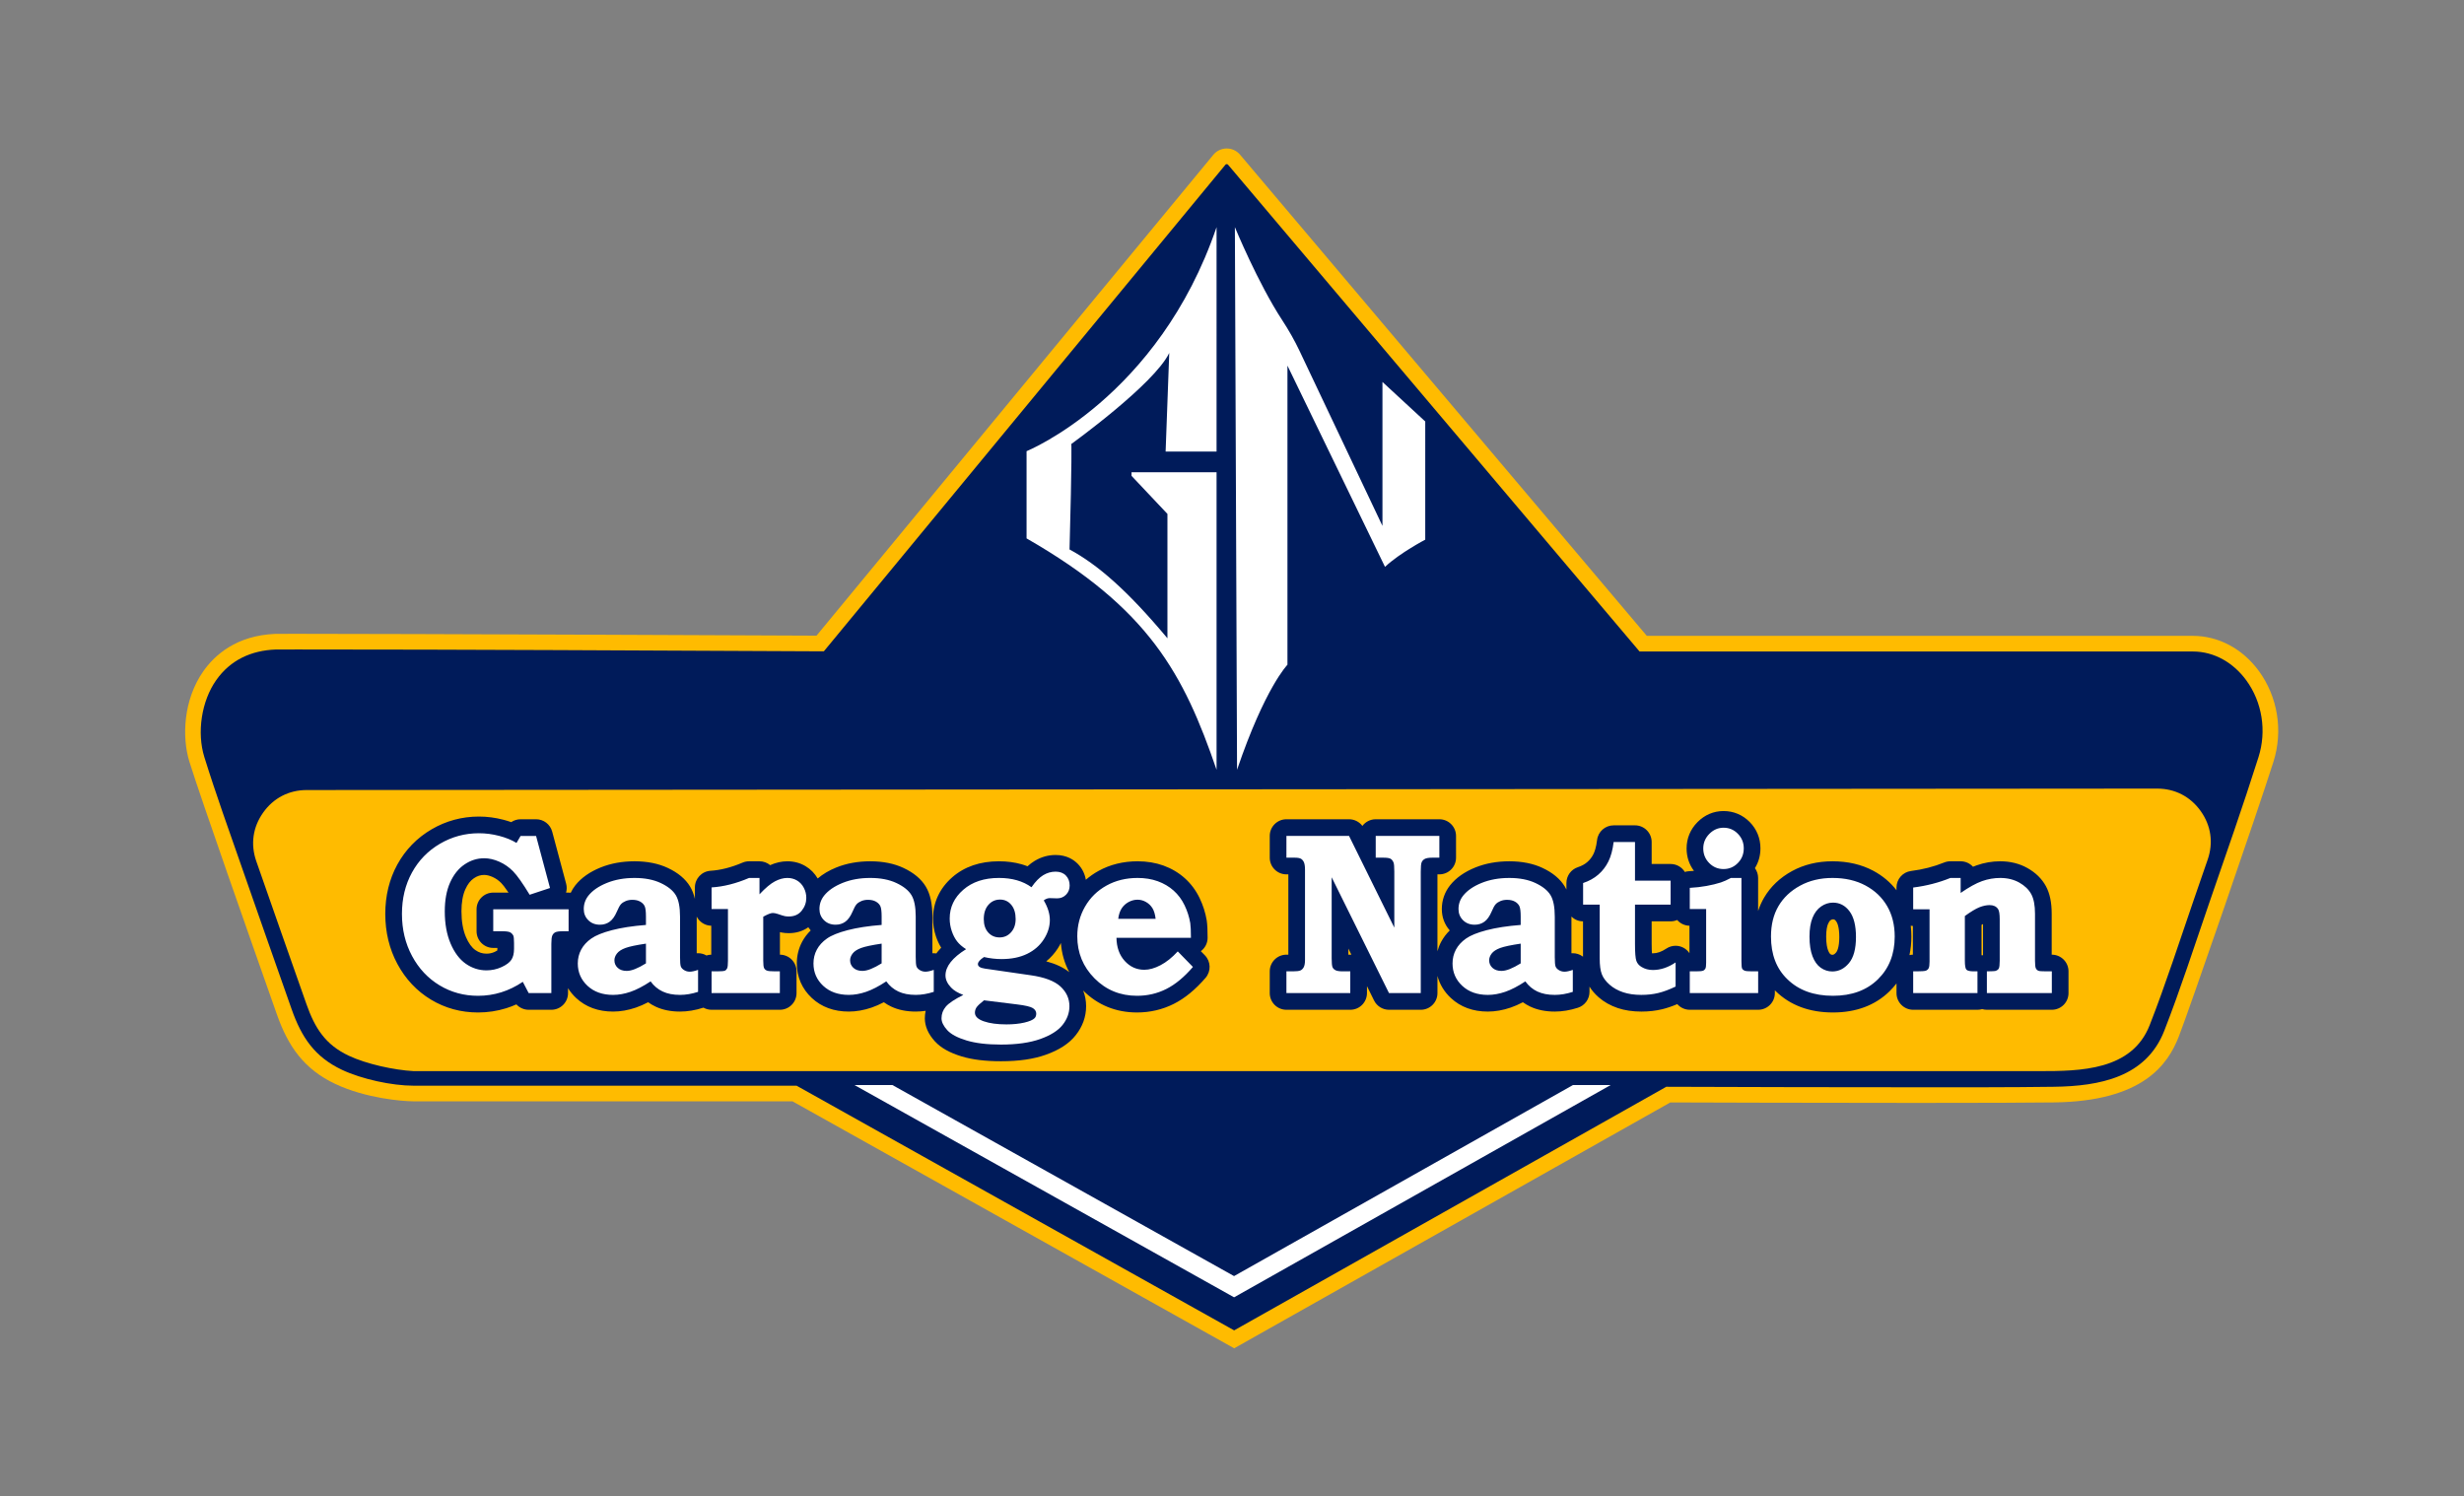 <?xml version="1.0" encoding="UTF-8" standalone="no"?>
<svg
   xmlns:dc="http://purl.org/dc/elements/1.1/"
   xmlns:cc="http://creativecommons.org/ns#"
   xmlns:rdf="http://www.w3.org/1999/02/22-rdf-syntax-ns#"
   xmlns:svg="http://www.w3.org/2000/svg"
   xmlns="http://www.w3.org/2000/svg"
   viewBox="0 0 266.085 161.612"
   height="161.612"
   width="266.085"
   xml:space="preserve"
   id="svg2"
   version="1.1"><rect x="0" y="0" width="266.085" height="161.612" fill="#808080" stroke="none"/><defs
     id="defs6"><clipPath
       id="clipPath18"
       clipPathUnits="userSpaceOnUse"><path
         id="path16"
         d="M 0,121.209 H 199.564 V 0 H 0 Z" /></clipPath></defs><g
     transform="matrix(1.333,0,0,-1.333,0,161.612)"
     id="g10"><g
       id="g12"><g
         clip-path="url(#clipPath18)"
         id="g14"><g
           transform="translate(64.203,32.01)"
           id="g20"><path
             id="path22"
             style="fill:#ffbb00;fill-opacity:1;fill-rule:nonzero;stroke:none"
             d="m 0,0 h -30.697 c -0.924,0 -3.885,0.25 -6.334,1.404 -2.555,1.204 -3.833,3.065 -4.734,5.621 l -0.188,0.534 c -1.935,5.493 -5.961,16.922 -6.905,19.954 -0.616,1.977 -0.503,5.015 1.135,7.343 0.916,1.302 2.667,2.882 5.811,3.017 l 0.023,0.001 h 0.023 c 0.413,0.002 1.027,0.003 1.808,0.003 8.539,0 37.503,-0.127 42.002,-0.148 L 34.09,76.686 c 0.56,0.678 1.597,0.685 2.165,0.013 L 69.209,37.712 h 44.236 c 2.073,0 4.021,-1.037 5.346,-2.846 1.535,-2.098 1.977,-4.849 1.181,-7.359 C 118.661,23.37 113.1,7.281 112.308,5.253 111.43,3.006 109.429,0.008 102.211,-0.088 c -1.945,-0.026 -5.674,-0.04 -11.082,-0.04 -8.309,0 -18.112,0.032 -20.013,0.039 L 35.781,-20.01 Z" /></g><g
           transform="translate(99.981,13.453)"
           id="g24"><path
             id="path26"
             style="fill:#001b5a;fill-opacity:1;fill-rule:nonzero;stroke:none"
             d="m 0,0 35.008,19.736 0.335,-0.001 c 6.669,-0.024 13.339,-0.039 20.009,-0.039 3.685,0 7.379,-0.01 11.064,0.04 3.689,0.05 7.461,0.765 8.934,4.535 1.303,3.336 2.449,6.895 3.619,10.288 1.36,3.943 2.757,7.913 4.017,11.888 0.667,2.102 0.31,4.443 -0.995,6.226 -1.026,1.401 -2.566,2.329 -4.324,2.329 H 32.843 L -0.491,94.437 c -0.058,0.069 -0.162,0.069 -0.22,-10e-4 l -32.528,-39.419 -0.6,0.002 c -13.998,0.063 -28,0.147 -41.997,0.147 -0.602,0 -1.205,-0.003 -1.808,-0.003 -1.978,-0.073 -3.671,-0.846 -4.82,-2.479 -1.198,-1.702 -1.581,-4.25 -0.962,-6.237 0.937,-3.012 2.029,-6.034 3.067,-9.015 1.266,-3.635 2.544,-7.265 3.823,-10.895 l 0.188,-0.534 c 0.797,-2.259 1.861,-3.851 4.079,-4.896 1.586,-0.747 4.029,-1.283 5.794,-1.283 h 31.027 z" /></g><g
           transform="translate(99.976,16.131)"
           id="g28"><path
             id="path30"
             style="fill:#ffffff;fill-opacity:1;fill-rule:evenodd;stroke:none"
             d="M 0,0 30.504,17.197 H 27.45 L -0.003,1.72 -27.677,17.197 h -3.074 z" /></g><g
           transform="translate(33.506,34.457)"
           id="g32"><path
             id="path34"
             style="fill:#ffbb00;fill-opacity:1;fill-rule:nonzero;stroke:none"
             d="m 0,0 c -1.587,0.087 -3.818,0.573 -5.253,1.249 -1.901,0.896 -2.744,2.24 -3.425,4.172 l -0.188,0.534 c -1.279,3.628 -2.556,7.257 -3.821,10.89 l -0.06,0.17 c -0.475,1.367 -0.277,2.754 0.561,3.934 0.838,1.181 2.083,1.824 3.531,1.825 l 149.897,0.117 c 1.448,0.001 2.693,-0.64 3.534,-1.819 0.84,-1.178 1.04,-2.565 0.567,-3.933 -0.365,-1.057 -0.732,-2.113 -1.096,-3.171 -1.18,-3.419 -2.286,-6.871 -3.602,-10.24 C 139.206,0.047 135.029,-0.003 131.692,0 Z" /></g><g
           transform="translate(104.299,67.382)"
           id="g36"><path
             id="path38"
             style="fill:#ffffff;fill-opacity:1;fill-rule:nonzero;stroke:none"
             d="M 0,0 V 24.234 L 7.902,7.931 c 1.233,1.147 3.261,2.203 3.261,2.203 V 19.71 L 7.696,22.912 V 11.25 L 0.974,25.439 c -0.407,0.858 -0.879,1.683 -1.399,2.478 -1.972,3.012 -3.834,7.538 -3.834,7.538 L -4.083,-8.511 C -1.821,-1.851 0,0 0,0 m -5.743,-8.511 v 24.109 h -6.888 V 15.304 L -9.723,12.22 V 2.144 c -3.29,3.937 -5.699,5.993 -7.931,7.197 0.206,7.52 0.147,8.548 0.147,8.548 0,0 6.697,4.818 7.931,7.373 l -0.294,-7.99 h 4.127 V 35.455 C -10.457,21.62 -21.135,17.302 -21.135,17.302 V 10.237 C -11.221,4.553 -8.401,-0.756 -5.743,-8.511" /></g><g
           transform="translate(166.223,43.892)"
           id="g40"><path
             id="path42"
             style="fill:#001b5a;fill-opacity:1;fill-rule:nonzero;stroke:none"
             d="m 0,0 h -0.011 v 3.313 c 0,0.924 -0.154,1.656 -0.469,2.237 -0.326,0.6 -0.83,1.094 -1.5,1.47 -0.647,0.362 -1.387,0.546 -2.197,0.546 -0.654,0 -1.302,-0.112 -1.927,-0.333 C -6.196,7.2 -6.29,7.164 -6.387,7.123 c -0.247,0.272 -0.603,0.443 -1,0.443 h -0.831 c -0.176,0 -0.349,-0.034 -0.511,-0.1 C -9.551,7.131 -10.451,6.9 -11.402,6.78 -12.078,6.695 -12.584,6.12 -12.584,5.439 V 5.221 c -0.493,0.64 -1.12,1.168 -1.873,1.573 -0.954,0.512 -2.068,0.772 -3.311,0.772 -1.209,0 -2.311,-0.266 -3.272,-0.789 -0.98,-0.534 -1.744,-1.26 -2.272,-2.16 -0.197,-0.337 -0.358,-0.696 -0.482,-1.078 v 2.676 c 0,0.297 -0.096,0.572 -0.259,0.796 0.294,0.473 0.447,1.018 0.447,1.604 0,0.816 -0.299,1.552 -0.867,2.13 -0.573,0.583 -1.308,0.892 -2.124,0.892 -0.797,0 -1.526,-0.31 -2.108,-0.898 -0.579,-0.583 -0.884,-1.321 -0.884,-2.133 0,-0.675 0.205,-1.295 0.597,-1.815 -0.135,-0.013 -0.271,-0.022 -0.409,-0.03 -0.115,-0.005 -0.225,-0.027 -0.33,-0.06 -0.238,0.387 -0.664,0.646 -1.152,0.646 h -1.535 v 1.779 c 0,0.747 -0.605,1.352 -1.351,1.352 h -1.73 c -0.683,0 -1.259,-0.51 -1.341,-1.188 -0.073,-0.602 -0.201,-0.952 -0.294,-1.14 -0.127,-0.255 -0.29,-0.466 -0.496,-0.644 -0.206,-0.18 -0.458,-0.316 -0.768,-0.419 -0.553,-0.183 -0.926,-0.7 -0.926,-1.283 V 5.276 c -0.042,0.085 -0.086,0.168 -0.133,0.247 -0.37,0.61 -0.976,1.117 -1.801,1.504 -0.761,0.358 -1.668,0.539 -2.695,0.539 -1,0 -1.925,-0.168 -2.747,-0.5 -0.879,-0.355 -1.568,-0.84 -2.049,-1.444 -0.438,-0.552 -0.669,-1.218 -0.669,-1.926 0,-0.659 0.221,-1.254 0.642,-1.731 -0.282,-0.276 -0.514,-0.583 -0.693,-0.918 -0.132,-0.245 -0.232,-0.503 -0.304,-0.77 v 6.23 h 0.155 c 0.746,0 1.351,0.605 1.351,1.351 V 9.62 c 0,0.746 -0.605,1.351 -1.351,1.351 h -5.155 c -0.441,0 -0.834,-0.212 -1.08,-0.54 -0.253,0.336 -0.651,0.54 -1.081,0.54 h -5.073 c -0.746,0 -1.351,-0.605 -1.351,-1.351 V 7.858 c 0,-0.746 0.605,-1.351 1.351,-1.351 h 0.155 V 0 h -0.155 c -0.746,0 -1.351,-0.605 -1.351,-1.351 v -1.762 c 0,-0.746 0.605,-1.351 1.351,-1.351 h 5.173 c 0.746,0 1.351,0.605 1.351,1.351 v 0.563 l 0.575,-1.162 c 0.228,-0.46 0.697,-0.752 1.211,-0.752 h 2.573 c 0.746,0 1.351,0.605 1.351,1.351 v 1.392 c 0.181,-0.68 0.548,-1.288 1.089,-1.792 0.782,-0.728 1.788,-1.097 2.992,-1.097 0.602,0 1.224,0.109 1.851,0.324 0.319,0.11 0.646,0.253 0.988,0.432 0.189,-0.136 0.389,-0.254 0.603,-0.354 0.567,-0.267 1.234,-0.402 1.982,-0.402 0.605,0 1.237,0.105 1.877,0.312 0.558,0.18 0.935,0.699 0.935,1.286 v 0.423 c 0.19,-0.307 0.436,-0.594 0.739,-0.86 0.436,-0.382 0.959,-0.677 1.555,-0.877 0.565,-0.188 1.205,-0.284 1.904,-0.284 0.594,0 1.159,0.063 1.68,0.187 0.384,0.092 0.797,0.232 1.234,0.417 0.247,-0.28 0.609,-0.458 1.013,-0.458 h 5.54 c 0.746,0 1.351,0.605 1.351,1.351 v 0.228 c 0.023,-0.023 0.046,-0.048 0.07,-0.071 1.172,-1.146 2.732,-1.727 4.638,-1.727 1.877,0 3.419,0.578 4.585,1.718 0.206,0.201 0.393,0.414 0.563,0.636 v -0.784 c 0,-0.746 0.605,-1.351 1.351,-1.351 h 5.209 c 0.132,0 0.26,0.019 0.38,0.055 0.122,-0.036 0.249,-0.055 0.382,-0.055 H 0 c 0.746,0 1.351,0.605 1.351,1.351 v 1.762 C 1.351,-0.605 0.746,0 0,0 m -56.834,0 h -0.155 v 0.493 l 0.245,-0.496 C -56.774,-0.001 -56.804,0 -56.834,0 m 18.027,0.118 c -0.037,0 -0.074,-10e-4 -0.11,-0.004 v 2.97 0.002 c 0.242,-0.237 0.572,-0.384 0.937,-0.385 v -2.868 c -0.015,0.012 -0.028,0.024 -0.043,0.035 -0.232,0.165 -0.507,0.25 -0.784,0.25 m 6.49,-0.008 c -0.03,0 -0.056,0.001 -0.078,0.004 -0.012,0.148 -0.023,0.387 -0.023,0.762 v 1.825 h 1.535 c 0.189,0 0.37,0.039 0.533,0.109 0.243,-0.279 0.597,-0.458 0.994,-0.465 V 0.12 c -0.122,0.182 -0.287,0.335 -0.486,0.442 -0.2,0.106 -0.419,0.159 -0.637,0.159 -0.263,0 -0.525,-0.076 -0.751,-0.228 -0.386,-0.258 -0.742,-0.383 -1.087,-0.383 m 14.846,0.073 c -0.16,-0.192 -0.25,-0.192 -0.314,-0.192 -0.053,0 -0.094,0.008 -0.157,0.053 -0.015,0.011 -0.096,0.076 -0.187,0.312 -0.069,0.181 -0.152,0.519 -0.152,1.104 0,0.55 0.079,0.859 0.146,1.021 0.063,0.154 0.134,0.26 0.213,0.314 0.09,0.061 0.144,0.07 0.19,0.07 0.079,0 0.141,0 0.26,-0.158 0.076,-0.102 0.254,-0.429 0.254,-1.275 0,-0.877 -0.194,-1.177 -0.253,-1.249 M -11.257,0 c -0.095,-0.002 -0.188,-0.014 -0.277,-0.034 0.103,0.474 0.156,0.975 0.156,1.503 0,0.299 -0.018,0.59 -0.052,0.873 0.057,-0.008 0.114,-0.014 0.173,-0.015 z m 5.683,-0.036 c -0.023,-0.006 -0.046,-0.012 -0.07,-0.019 -0.016,0.005 -0.034,0.01 -0.051,0.015 v 2.453 c 0.045,0.027 0.086,0.05 0.121,0.07 z M -68.94,0.282 c 0.332,0.246 0.548,0.641 0.548,1.086 0,0.62 -0.022,1.058 -0.068,1.379 -0.001,0.011 -0.003,0.021 -0.004,0.032 -0.105,0.623 -0.299,1.232 -0.577,1.809 -0.301,0.624 -0.706,1.166 -1.204,1.612 -0.496,0.443 -1.077,0.787 -1.73,1.022 -0.635,0.228 -1.338,0.344 -2.089,0.344 -1.165,0 -2.234,-0.264 -3.174,-0.785 -0.37,-0.205 -0.709,-0.443 -1.019,-0.712 -0.084,0.491 -0.302,0.928 -0.645,1.282 -0.321,0.331 -0.894,0.726 -1.805,0.726 -0.602,0 -1.175,-0.163 -1.704,-0.484 -0.196,-0.119 -0.385,-0.262 -0.57,-0.431 -0.158,0.062 -0.321,0.117 -0.488,0.164 -0.558,0.16 -1.173,0.24 -1.827,0.24 -1.527,0 -2.798,-0.435 -3.78,-1.292 -1.021,-0.891 -1.561,-2.048 -1.561,-3.346 0,-0.493 0.08,-0.979 0.236,-1.444 0.113,-0.336 0.256,-0.643 0.425,-0.917 -0.107,-0.11 -0.205,-0.223 -0.296,-0.337 -0.033,-0.043 -0.062,-0.085 -0.093,-0.128 -0.07,0.011 -0.14,0.016 -0.212,0.016 -0.036,0 -0.073,-10e-4 -0.11,-0.004 v 2.97 c 0,1.04 -0.176,1.838 -0.54,2.439 -0.369,0.61 -0.975,1.117 -1.8,1.504 -0.761,0.358 -1.668,0.539 -2.695,0.539 -1.001,0 -1.925,-0.168 -2.747,-0.5 -0.593,-0.239 -1.096,-0.539 -1.511,-0.893 -0.246,0.42 -0.576,0.756 -0.984,0.998 -0.441,0.263 -0.938,0.395 -1.476,0.395 -0.461,0 -0.928,-0.105 -1.391,-0.312 -0.235,0.195 -0.536,0.312 -0.864,0.312 h -0.843 c -0.183,0 -0.364,-0.037 -0.532,-0.109 -0.905,-0.387 -1.776,-0.609 -2.591,-0.66 -0.712,-0.045 -1.267,-0.635 -1.267,-1.349 V 4.521 c -0.09,0.382 -0.22,0.715 -0.393,1.002 -0.369,0.61 -0.975,1.117 -1.801,1.504 -0.761,0.358 -1.667,0.539 -2.694,0.539 -1.001,0 -1.925,-0.168 -2.748,-0.5 -0.879,-0.355 -1.568,-0.84 -2.049,-1.444 -0.15,-0.189 -0.274,-0.392 -0.374,-0.605 -0.057,0.007 -0.114,0.012 -0.172,0.012 h -0.207 c 0.066,0.229 0.072,0.477 0.006,0.723 l -1.129,4.217 c -0.158,0.591 -0.693,1.002 -1.305,1.002 h -1.254 c -0.275,0 -0.538,-0.084 -0.759,-0.233 -0.202,0.071 -0.413,0.136 -0.632,0.193 -0.656,0.172 -1.324,0.259 -1.986,0.259 -1.373,0 -2.665,-0.35 -3.841,-1.039 -1.18,-0.692 -2.111,-1.65 -2.768,-2.848 -0.648,-1.183 -0.977,-2.529 -0.977,-4 0,-1.479 0.33,-2.843 0.981,-4.053 0.66,-1.228 1.574,-2.2 2.718,-2.89 1.147,-0.692 2.431,-1.043 3.815,-1.043 0.785,0 1.553,0.116 2.284,0.344 0.279,0.087 0.553,0.191 0.824,0.312 0.253,-0.275 0.612,-0.437 0.995,-0.437 h 1.836 c 0.747,0 1.352,0.605 1.352,1.351 v 0.397 c 0.178,-0.287 0.398,-0.554 0.658,-0.797 0.782,-0.728 1.789,-1.097 2.992,-1.097 0.602,0 1.225,0.109 1.851,0.324 0.319,0.11 0.647,0.253 0.988,0.432 0.189,-0.136 0.39,-0.254 0.603,-0.354 0.568,-0.267 1.234,-0.402 1.982,-0.402 0.605,0 1.237,0.105 1.877,0.312 0.006,0.002 0.012,0.005 0.018,0.007 0.195,-0.11 0.42,-0.173 0.66,-0.173 h 5.531 c 0.746,0 1.351,0.605 1.351,1.351 v 1.762 c 0,0.744 -0.601,1.348 -1.345,1.351 v 1.826 c 0.056,-0.014 0.099,-0.023 0.137,-0.031 0.18,-0.036 0.37,-0.053 0.579,-0.053 0.604,0 1.14,0.165 1.582,0.479 0.061,-0.088 0.125,-0.174 0.196,-0.256 -0.282,-0.276 -0.514,-0.583 -0.693,-0.917 -0.287,-0.537 -0.433,-1.13 -0.433,-1.761 0,-1.089 0.422,-2.057 1.219,-2.8 0.782,-0.728 1.788,-1.097 2.992,-1.097 0.601,0 1.224,0.109 1.851,0.324 0.319,0.11 0.646,0.253 0.988,0.432 0.188,-0.136 0.389,-0.254 0.602,-0.354 0.568,-0.267 1.235,-0.402 1.982,-0.402 0.264,0 0.533,0.021 0.805,0.061 -0.043,-0.196 -0.068,-0.397 -0.068,-0.601 0,-0.65 0.275,-1.28 0.815,-1.873 0.48,-0.525 1.19,-0.925 2.172,-1.222 0.871,-0.262 1.911,-0.39 3.179,-0.39 1.447,0 2.634,0.171 3.629,0.524 1.093,0.388 1.884,0.903 2.421,1.576 0.564,0.708 0.85,1.502 0.85,2.36 0,0.444 -0.081,0.869 -0.239,1.267 1.185,-1.178 2.652,-1.775 4.365,-1.775 1.057,0 2.059,0.234 2.978,0.696 0.889,0.447 1.755,1.157 2.575,2.112 0.455,0.531 0.43,1.322 -0.058,1.823 z m -57.324,4.747 c -0.746,0 -1.351,-0.605 -1.351,-1.352 V 1.898 c 0,-0.746 0.605,-1.351 1.351,-1.351 h 0.334 V 0.474 c 0,-0.061 -0.004,-0.105 -0.007,-0.136 -0.04,-0.026 -0.108,-0.066 -0.213,-0.114 -0.208,-0.095 -0.424,-0.142 -0.661,-0.142 -0.333,0 -0.619,0.092 -0.901,0.29 -0.296,0.207 -0.553,0.564 -0.765,1.061 -0.24,0.564 -0.362,1.264 -0.362,2.08 0,0.717 0.105,1.317 0.313,1.781 0.184,0.412 0.411,0.706 0.695,0.898 0.27,0.184 0.534,0.269 0.832,0.269 0.207,0 0.436,-0.056 0.68,-0.165 0.267,-0.119 0.497,-0.281 0.705,-0.494 0.095,-0.098 0.278,-0.314 0.588,-0.773 z m 17.662,-2.684 V 0 c -0.136,-0.003 -0.266,-0.025 -0.39,-0.065 -0.207,0.121 -0.442,0.183 -0.679,0.183 -0.036,0 -0.073,-10e-4 -0.11,-0.004 v 2.97 c 0.22,-0.432 0.664,-0.73 1.179,-0.739 m 28.077,-1.833 c 0.092,0.143 0.172,0.289 0.247,0.435 0.066,-0.851 0.293,-1.64 0.679,-2.361 -0.485,0.383 -1.102,0.672 -1.866,0.873 0.368,0.301 0.682,0.653 0.94,1.053" /></g><g
           transform="translate(158.836,50.108)"
           id="g44"><path
             id="path46"
             style="fill:#ffffff;fill-opacity:1;fill-rule:nonzero;stroke:none"
             d="m 0,0 v -1.214 c 0.676,0.468 1.254,0.788 1.735,0.958 C 2.216,-0.086 2.707,0 3.21,0 3.789,0 4.302,-0.125 4.747,-0.374 5.192,-0.624 5.516,-0.936 5.719,-1.31 5.922,-1.684 6.024,-2.215 6.024,-2.902 v -3.797 c 0,-0.323 0.023,-0.53 0.068,-0.621 0.044,-0.091 0.114,-0.159 0.21,-0.201 0.072,-0.03 0.287,-0.046 0.646,-0.046 H 7.387 V -9.328 H 2.125 v 1.761 c 0.4,0.006 0.624,0.016 0.672,0.028 0.15,0.042 0.248,0.112 0.296,0.209 0.048,0.098 0.072,0.307 0.072,0.629 v 3.344 c 0,0.431 -0.045,0.711 -0.135,0.838 C 2.887,-2.306 2.659,-2.2 2.349,-2.2 2.092,-2.2 1.817,-2.258 1.524,-2.373 1.231,-2.489 0.837,-2.725 0.341,-3.084 v -3.617 c 0,-0.395 0.042,-0.638 0.126,-0.729 0.085,-0.091 0.287,-0.137 0.606,-0.137 h 0.29 v -1.761 h -5.208 v 1.761 h 0.259 c 0.413,0 0.668,0.019 0.767,0.055 0.099,0.037 0.173,0.1 0.224,0.191 0.051,0.092 0.076,0.271 0.076,0.538 v 4.245 h -1.326 v 1.762 c 1.072,0.136 2.077,0.394 3.014,0.776 z m -10.38,0 c 1.021,0 1.912,-0.204 2.671,-0.612 0.759,-0.407 1.343,-0.963 1.752,-1.665 0.41,-0.703 0.615,-1.526 0.615,-2.469 0,-1.424 -0.455,-2.58 -1.363,-3.469 -0.909,-0.888 -2.122,-1.332 -3.64,-1.332 -1.547,0 -2.779,0.447 -3.693,1.342 -0.884,0.851 -1.327,2.004 -1.327,3.459 0,0.955 0.202,1.776 0.606,2.464 0.403,0.688 0.987,1.24 1.752,1.656 0.765,0.417 1.641,0.626 2.627,0.626 m 0.035,-1.999 c -0.34,0 -0.66,-0.103 -0.959,-0.31 -0.298,-0.207 -0.53,-0.511 -0.694,-0.913 -0.165,-0.402 -0.247,-0.913 -0.247,-1.533 0,-0.639 0.081,-1.169 0.242,-1.588 0.161,-0.42 0.384,-0.731 0.668,-0.932 0.284,-0.2 0.596,-0.301 0.937,-0.301 0.526,0 0.977,0.227 1.353,0.68 0.377,0.453 0.565,1.158 0.565,2.113 0,0.925 -0.175,1.62 -0.525,2.086 -0.349,0.465 -0.796,0.698 -1.34,0.698 M -17.758,0 v -6.745 c 0,-0.323 0.018,-0.52 0.054,-0.593 0.035,-0.073 0.1,-0.13 0.192,-0.169 0.093,-0.04 0.301,-0.06 0.623,-0.06 h 0.485 v -1.761 h -5.54 v 1.761 h 0.474 c 0.311,0 0.51,0.017 0.597,0.051 0.086,0.033 0.15,0.09 0.192,0.169 0.042,0.078 0.063,0.237 0.063,0.474 v 4.354 h -1.326 v 1.716 c 0.472,0.024 0.924,0.076 1.357,0.155 0.434,0.079 0.821,0.173 1.161,0.283 0.221,0.073 0.494,0.194 0.816,0.365 z m -1.452,4.07 c 0.454,0 0.841,-0.162 1.16,-0.488 0.32,-0.326 0.48,-0.72 0.48,-1.182 0,-0.469 -0.16,-0.865 -0.48,-1.191 -0.319,-0.325 -0.706,-0.488 -1.16,-0.488 -0.455,0 -0.842,0.163 -1.161,0.488 -0.32,0.326 -0.48,0.719 -0.48,1.182 0,0.456 0.165,0.85 0.493,1.182 0.329,0.332 0.711,0.497 1.148,0.497 m -7.172,-1.159 v -3.13 h 2.886 v -1.944 h -2.886 V -5.34 c 0,-0.718 0.037,-1.179 0.112,-1.382 0.074,-0.204 0.214,-0.367 0.417,-0.488 0.269,-0.165 0.576,-0.247 0.923,-0.247 0.616,0 1.229,0.204 1.838,0.612 v -1.954 c -0.52,-0.249 -0.991,-0.424 -1.412,-0.524 -0.421,-0.101 -0.877,-0.151 -1.367,-0.151 -0.556,0 -1.047,0.071 -1.475,0.214 -0.427,0.143 -0.792,0.347 -1.093,0.612 -0.302,0.265 -0.511,0.546 -0.628,0.844 -0.117,0.298 -0.174,0.73 -0.174,1.296 v 4.345 h -1.345 v 1.752 c 0.478,0.158 0.887,0.385 1.228,0.68 0.341,0.295 0.614,0.649 0.82,1.063 0.206,0.414 0.348,0.941 0.426,1.579 z m -9.26,-6.717 v 0.675 c 0,0.402 -0.033,0.678 -0.099,0.831 -0.066,0.152 -0.185,0.278 -0.358,0.379 -0.174,0.1 -0.389,0.15 -0.646,0.15 -0.197,0 -0.376,-0.034 -0.538,-0.1 -0.161,-0.067 -0.289,-0.152 -0.385,-0.256 -0.096,-0.104 -0.207,-0.304 -0.332,-0.602 -0.161,-0.377 -0.354,-0.648 -0.578,-0.812 -0.224,-0.165 -0.488,-0.247 -0.794,-0.247 -0.382,0 -0.696,0.122 -0.941,0.365 -0.245,0.243 -0.367,0.544 -0.367,0.904 0,0.407 0.125,0.769 0.376,1.086 0.335,0.42 0.834,0.763 1.497,1.031 0.664,0.268 1.411,0.402 2.242,0.402 0.83,0 1.537,-0.137 2.12,-0.411 0.582,-0.274 0.989,-0.601 1.219,-0.981 0.23,-0.38 0.345,-0.96 0.345,-1.739 v -3.267 c 0,-0.402 0.021,-0.659 0.063,-0.771 0.042,-0.113 0.131,-0.212 0.269,-0.297 0.137,-0.085 0.289,-0.128 0.457,-0.128 0.167,0 0.391,0.048 0.672,0.146 v -1.78 c -0.508,-0.164 -0.995,-0.246 -1.461,-0.246 -0.55,0 -1.019,0.091 -1.408,0.274 -0.388,0.182 -0.714,0.456 -0.977,0.821 -0.597,-0.395 -1.14,-0.677 -1.627,-0.844 -0.487,-0.167 -0.957,-0.251 -1.412,-0.251 -0.854,0 -1.545,0.245 -2.07,0.734 -0.526,0.49 -0.789,1.094 -0.789,1.812 0,0.408 0.091,0.782 0.273,1.123 0.182,0.341 0.455,0.639 0.816,0.894 0.362,0.256 0.92,0.483 1.676,0.681 0.756,0.197 1.675,0.339 2.757,0.424 m 0,-1.515 c -0.783,-0.116 -1.336,-0.233 -1.659,-0.351 -0.322,-0.119 -0.553,-0.269 -0.69,-0.448 -0.137,-0.179 -0.206,-0.364 -0.206,-0.552 0,-0.244 0.09,-0.447 0.269,-0.612 0.179,-0.164 0.421,-0.246 0.726,-0.246 0.197,0 0.426,0.051 0.686,0.155 0.26,0.104 0.551,0.256 0.874,0.456 z M -54.62,3.404 h 5.073 l 3.667,-7.429 V 0.52 c 0,0.39 -0.021,0.633 -0.063,0.73 -0.059,0.146 -0.14,0.248 -0.242,0.306 -0.101,0.058 -0.298,0.087 -0.591,0.087 h -0.61 v 1.761 h 5.155 V 1.643 h -0.57 c -0.286,0 -0.489,-0.034 -0.611,-0.101 -0.122,-0.067 -0.206,-0.158 -0.254,-0.274 -0.048,-0.115 -0.071,-0.365 -0.071,-0.748 v -9.848 h -2.573 l -4.644,9.382 v -6.562 c 0,-0.377 0.023,-0.617 0.067,-0.721 0.045,-0.103 0.125,-0.186 0.241,-0.246 0.116,-0.061 0.316,-0.092 0.602,-0.092 h 0.597 v -1.761 h -5.173 v 1.761 h 0.535 c 0.297,0 0.5,0.026 0.61,0.078 0.11,0.051 0.198,0.142 0.263,0.269 0.065,0.128 0.098,0.32 0.098,0.575 v 7.302 c 0,0.28 -0.03,0.485 -0.089,0.616 -0.059,0.131 -0.139,0.225 -0.241,0.283 -0.1,0.058 -0.27,0.087 -0.508,0.087 h -0.668 z m -8.803,-9.355 1.228,-1.259 c -0.705,-0.822 -1.424,-1.417 -2.156,-1.785 -0.732,-0.368 -1.522,-0.552 -2.371,-0.552 -1.362,0 -2.51,0.47 -3.442,1.41 -0.933,0.94 -1.399,2.076 -1.399,3.409 0,0.876 0.209,1.678 0.628,2.405 0.418,0.727 0.998,1.296 1.739,1.706 0.741,0.411 1.58,0.617 2.519,0.617 0.597,0 1.141,-0.088 1.632,-0.265 0.489,-0.177 0.918,-0.429 1.286,-0.757 0.368,-0.329 0.663,-0.726 0.887,-1.191 0.225,-0.466 0.378,-0.948 0.462,-1.447 0.036,-0.25 0.054,-0.645 0.054,-1.187 h -6.033 c 0.012,-0.772 0.235,-1.398 0.668,-1.875 0.433,-0.478 0.963,-0.717 1.591,-0.717 0.4,0 0.837,0.123 1.309,0.37 0.472,0.246 0.938,0.619 1.398,1.118 m -1.793,2.638 c -0.042,0.365 -0.127,0.652 -0.256,0.862 -0.129,0.21 -0.303,0.377 -0.521,0.502 -0.219,0.125 -0.449,0.187 -0.689,0.187 -0.251,0 -0.494,-0.064 -0.728,-0.191 -0.233,-0.128 -0.421,-0.302 -0.562,-0.521 -0.141,-0.219 -0.232,-0.499 -0.274,-0.839 z m -10.058,2.56 c 0.317,0.458 0.634,0.783 0.95,0.976 0.317,0.192 0.652,0.288 1.004,0.288 0.353,0 0.631,-0.105 0.834,-0.315 0.203,-0.21 0.305,-0.479 0.305,-0.808 0,-0.298 -0.097,-0.546 -0.292,-0.744 -0.194,-0.197 -0.434,-0.296 -0.721,-0.296 l -0.296,0.009 -0.305,0.009 c -0.161,0 -0.323,-0.061 -0.484,-0.183 0.329,-0.555 0.493,-1.085 0.493,-1.591 0,-0.536 -0.163,-1.058 -0.489,-1.564 -0.325,-0.505 -0.776,-0.899 -1.353,-1.179 -0.577,-0.281 -1.269,-0.421 -2.075,-0.421 -0.233,0 -0.468,0.014 -0.704,0.042 -0.236,0.026 -0.474,0.068 -0.712,0.123 -0.162,-0.104 -0.285,-0.204 -0.368,-0.301 -0.084,-0.097 -0.126,-0.189 -0.126,-0.273 0,-0.189 0.191,-0.311 0.574,-0.365 l 3.711,-0.538 c 1.106,-0.158 1.904,-0.459 2.394,-0.902 0.49,-0.45 0.735,-0.985 0.735,-1.605 0,-0.547 -0.185,-1.052 -0.556,-1.518 -0.37,-0.464 -0.976,-0.846 -1.815,-1.143 -0.84,-0.298 -1.899,-0.447 -3.178,-0.447 -1.124,0 -2.053,0.111 -2.788,0.333 -0.735,0.222 -1.257,0.501 -1.564,0.838 -0.308,0.338 -0.462,0.659 -0.462,0.963 0,0.346 0.115,0.658 0.345,0.934 0.23,0.276 0.704,0.594 1.421,0.953 -0.442,0.164 -0.774,0.365 -0.995,0.602 -0.299,0.317 -0.449,0.643 -0.449,0.978 0,0.365 0.14,0.724 0.418,1.077 0.277,0.353 0.694,0.703 1.25,1.05 -0.311,0.195 -0.554,0.406 -0.73,0.635 -0.176,0.228 -0.32,0.506 -0.431,0.835 -0.11,0.329 -0.166,0.666 -0.166,1.014 0,0.913 0.366,1.689 1.099,2.328 0.732,0.639 1.695,0.959 2.891,0.959 0.531,0 1.017,-0.063 1.456,-0.188 0.44,-0.126 0.832,-0.314 1.179,-0.565 m -3.845,-9.162 c -0.317,-0.249 -0.519,-0.439 -0.606,-0.57 -0.086,-0.131 -0.13,-0.275 -0.13,-0.433 0,-0.297 0.239,-0.53 0.717,-0.697 0.479,-0.167 1.091,-0.25 1.838,-0.25 0.544,0 1.025,0.049 1.443,0.145 0.419,0.098 0.696,0.216 0.834,0.356 0.09,0.091 0.135,0.215 0.135,0.374 0,0.176 -0.09,0.323 -0.269,0.441 -0.18,0.119 -0.613,0.221 -1.3,0.305 z m 1.299,8.163 c -0.382,0 -0.697,-0.144 -0.945,-0.43 -0.249,-0.286 -0.373,-0.672 -0.373,-1.159 0,-0.45 0.12,-0.809 0.359,-1.077 0.239,-0.267 0.547,-0.401 0.923,-0.401 0.371,0 0.68,0.138 0.928,0.415 0.248,0.277 0.372,0.634 0.372,1.073 0,0.486 -0.118,0.871 -0.354,1.154 -0.236,0.283 -0.539,0.425 -0.91,0.425 m -9.592,-2.054 v 0.675 c 0,0.402 -0.033,0.678 -0.098,0.831 -0.066,0.152 -0.185,0.278 -0.359,0.379 -0.173,0.1 -0.389,0.15 -0.645,0.15 -0.197,0 -0.377,-0.034 -0.538,-0.1 -0.161,-0.067 -0.29,-0.152 -0.386,-0.256 -0.095,-0.104 -0.206,-0.304 -0.331,-0.602 -0.162,-0.377 -0.355,-0.648 -0.579,-0.812 -0.224,-0.165 -0.488,-0.247 -0.793,-0.247 -0.382,0 -0.696,0.122 -0.941,0.365 -0.245,0.243 -0.368,0.544 -0.368,0.904 0,0.407 0.126,0.769 0.377,1.086 0.335,0.42 0.834,0.763 1.497,1.031 0.663,0.268 1.41,0.402 2.241,0.402 0.831,0 1.537,-0.137 2.12,-0.411 0.583,-0.274 0.989,-0.601 1.219,-0.981 0.23,-0.38 0.345,-0.96 0.345,-1.739 v -3.267 c 0,-0.402 0.021,-0.659 0.063,-0.771 0.042,-0.113 0.131,-0.212 0.269,-0.297 0.137,-0.085 0.29,-0.128 0.457,-0.128 0.168,0 0.392,0.048 0.673,0.146 v -1.78 c -0.508,-0.164 -0.996,-0.246 -1.462,-0.246 -0.55,0 -1.018,0.091 -1.407,0.274 -0.389,0.182 -0.714,0.456 -0.978,0.821 -0.597,-0.395 -1.139,-0.677 -1.626,-0.844 -0.488,-0.167 -0.958,-0.251 -1.412,-0.251 -0.855,0 -1.545,0.245 -2.071,0.734 -0.526,0.49 -0.789,1.094 -0.789,1.812 0,0.408 0.091,0.782 0.274,1.123 0.182,0.341 0.454,0.639 0.815,0.894 0.362,0.256 0.921,0.483 1.677,0.681 0.756,0.197 1.675,0.339 2.756,0.424 m 0,-1.515 c -0.783,-0.116 -1.336,-0.233 -1.658,-0.351 -0.323,-0.119 -0.553,-0.269 -0.69,-0.448 -0.138,-0.179 -0.207,-0.364 -0.207,-0.552 0,-0.244 0.09,-0.447 0.269,-0.612 0.18,-0.164 0.421,-0.246 0.726,-0.246 0.198,0 0.426,0.051 0.686,0.155 0.26,0.104 0.551,0.256 0.874,0.456 z M -97.308,0 v -1.324 c 0.479,0.511 0.894,0.86 1.244,1.045 0.35,0.186 0.688,0.279 1.011,0.279 0.293,0 0.556,-0.069 0.786,-0.206 0.231,-0.136 0.414,-0.333 0.548,-0.588 0.135,-0.256 0.202,-0.53 0.202,-0.821 0,-0.384 -0.124,-0.731 -0.373,-1.041 -0.248,-0.311 -0.597,-0.466 -1.047,-0.466 -0.119,0 -0.226,0.01 -0.318,0.028 -0.093,0.018 -0.29,0.078 -0.589,0.182 -0.156,0.049 -0.285,0.073 -0.387,0.073 -0.155,0 -0.413,-0.1 -0.773,-0.301 v -3.568 c 0,-0.305 0.023,-0.502 0.068,-0.594 0.044,-0.091 0.118,-0.158 0.219,-0.2 0.102,-0.044 0.323,-0.065 0.664,-0.065 h 0.394 v -1.761 h -5.531 v 1.761 h 0.46 c 0.331,0 0.537,0.019 0.619,0.055 0.081,0.037 0.142,0.101 0.184,0.192 0.042,0.091 0.064,0.295 0.064,0.612 v 4.189 h -1.327 v 1.752 c 0.974,0.061 1.987,0.317 3.039,0.767 z m -9.198,-3.806 v 0.675 c 0,0.402 -0.033,0.678 -0.098,0.831 -0.066,0.152 -0.186,0.278 -0.359,0.379 -0.173,0.1 -0.388,0.15 -0.646,0.15 -0.197,0 -0.376,-0.034 -0.537,-0.1 -0.162,-0.067 -0.29,-0.152 -0.386,-0.256 -0.095,-0.104 -0.206,-0.304 -0.331,-0.602 -0.162,-0.377 -0.355,-0.648 -0.579,-0.812 -0.224,-0.165 -0.488,-0.247 -0.793,-0.247 -0.382,0 -0.697,0.122 -0.941,0.365 -0.245,0.243 -0.368,0.544 -0.368,0.904 0,0.407 0.126,0.769 0.376,1.086 0.335,0.42 0.835,0.763 1.498,1.031 0.663,0.268 1.41,0.402 2.241,0.402 0.83,0 1.537,-0.137 2.12,-0.411 0.583,-0.274 0.989,-0.601 1.219,-0.981 0.23,-0.38 0.345,-0.96 0.345,-1.739 v -3.267 c 0,-0.402 0.021,-0.659 0.063,-0.771 0.042,-0.113 0.131,-0.212 0.269,-0.297 0.138,-0.085 0.289,-0.128 0.457,-0.128 0.167,0 0.391,0.048 0.672,0.146 v -1.78 c -0.508,-0.164 -0.995,-0.246 -1.461,-0.246 -0.55,0 -1.019,0.091 -1.407,0.274 -0.389,0.182 -0.715,0.456 -0.978,0.821 -0.597,-0.395 -1.14,-0.677 -1.626,-0.844 -0.488,-0.167 -0.958,-0.251 -1.412,-0.251 -0.855,0 -1.545,0.245 -2.071,0.734 -0.526,0.49 -0.789,1.094 -0.789,1.812 0,0.408 0.091,0.782 0.274,1.123 0.182,0.341 0.454,0.639 0.815,0.894 0.362,0.256 0.92,0.483 1.676,0.681 0.756,0.197 1.675,0.339 2.757,0.424 m 0,-1.515 c -0.783,-0.116 -1.336,-0.233 -1.658,-0.351 -0.323,-0.119 -0.553,-0.269 -0.691,-0.448 -0.137,-0.179 -0.206,-0.364 -0.206,-0.552 0,-0.244 0.09,-0.447 0.269,-0.612 0.179,-0.164 0.421,-0.246 0.726,-0.246 0.197,0 0.426,0.051 0.686,0.155 0.26,0.104 0.551,0.256 0.874,0.456 z m -12.371,2.783 h 6.105 v -1.779 h -0.457 c -0.299,0 -0.503,-0.028 -0.615,-0.082 -0.11,-0.055 -0.192,-0.142 -0.246,-0.26 -0.054,-0.119 -0.08,-0.346 -0.08,-0.681 v -3.988 h -1.837 l -0.475,0.913 c -0.561,-0.378 -1.143,-0.661 -1.747,-0.849 -0.602,-0.188 -1.23,-0.283 -1.881,-0.283 -1.14,0 -2.179,0.283 -3.117,0.849 -0.938,0.566 -1.68,1.356 -2.226,2.373 -0.546,1.016 -0.82,2.154 -0.82,3.413 0,1.247 0.27,2.364 0.811,3.35 0.541,0.985 1.296,1.763 2.267,2.332 0.97,0.569 2.023,0.853 3.157,0.853 0.549,0 1.097,-0.071 1.644,-0.214 0.546,-0.143 1.014,-0.333 1.402,-0.571 l 0.331,0.566 h 1.254 l 1.129,-4.217 -1.649,-0.547 c -0.562,0.925 -1.006,1.554 -1.332,1.889 -0.326,0.335 -0.699,0.597 -1.12,0.785 -0.422,0.188 -0.833,0.283 -1.233,0.283 -0.568,0 -1.098,-0.167 -1.591,-0.502 -0.493,-0.334 -0.883,-0.823 -1.17,-1.465 -0.287,-0.642 -0.43,-1.419 -0.43,-2.332 0,-1.004 0.157,-1.874 0.47,-2.61 0.314,-0.737 0.725,-1.283 1.233,-1.639 0.508,-0.355 1.067,-0.534 1.676,-0.534 0.431,0 0.838,0.089 1.224,0.265 0.385,0.177 0.65,0.375 0.793,0.593 0.144,0.22 0.215,0.515 0.215,0.886 v 0.465 c 0,0.323 -0.021,0.527 -0.062,0.612 -0.066,0.121 -0.154,0.21 -0.264,0.265 -0.111,0.054 -0.328,0.082 -0.65,0.082 h -0.709 z" /></g></g></g></g></svg>